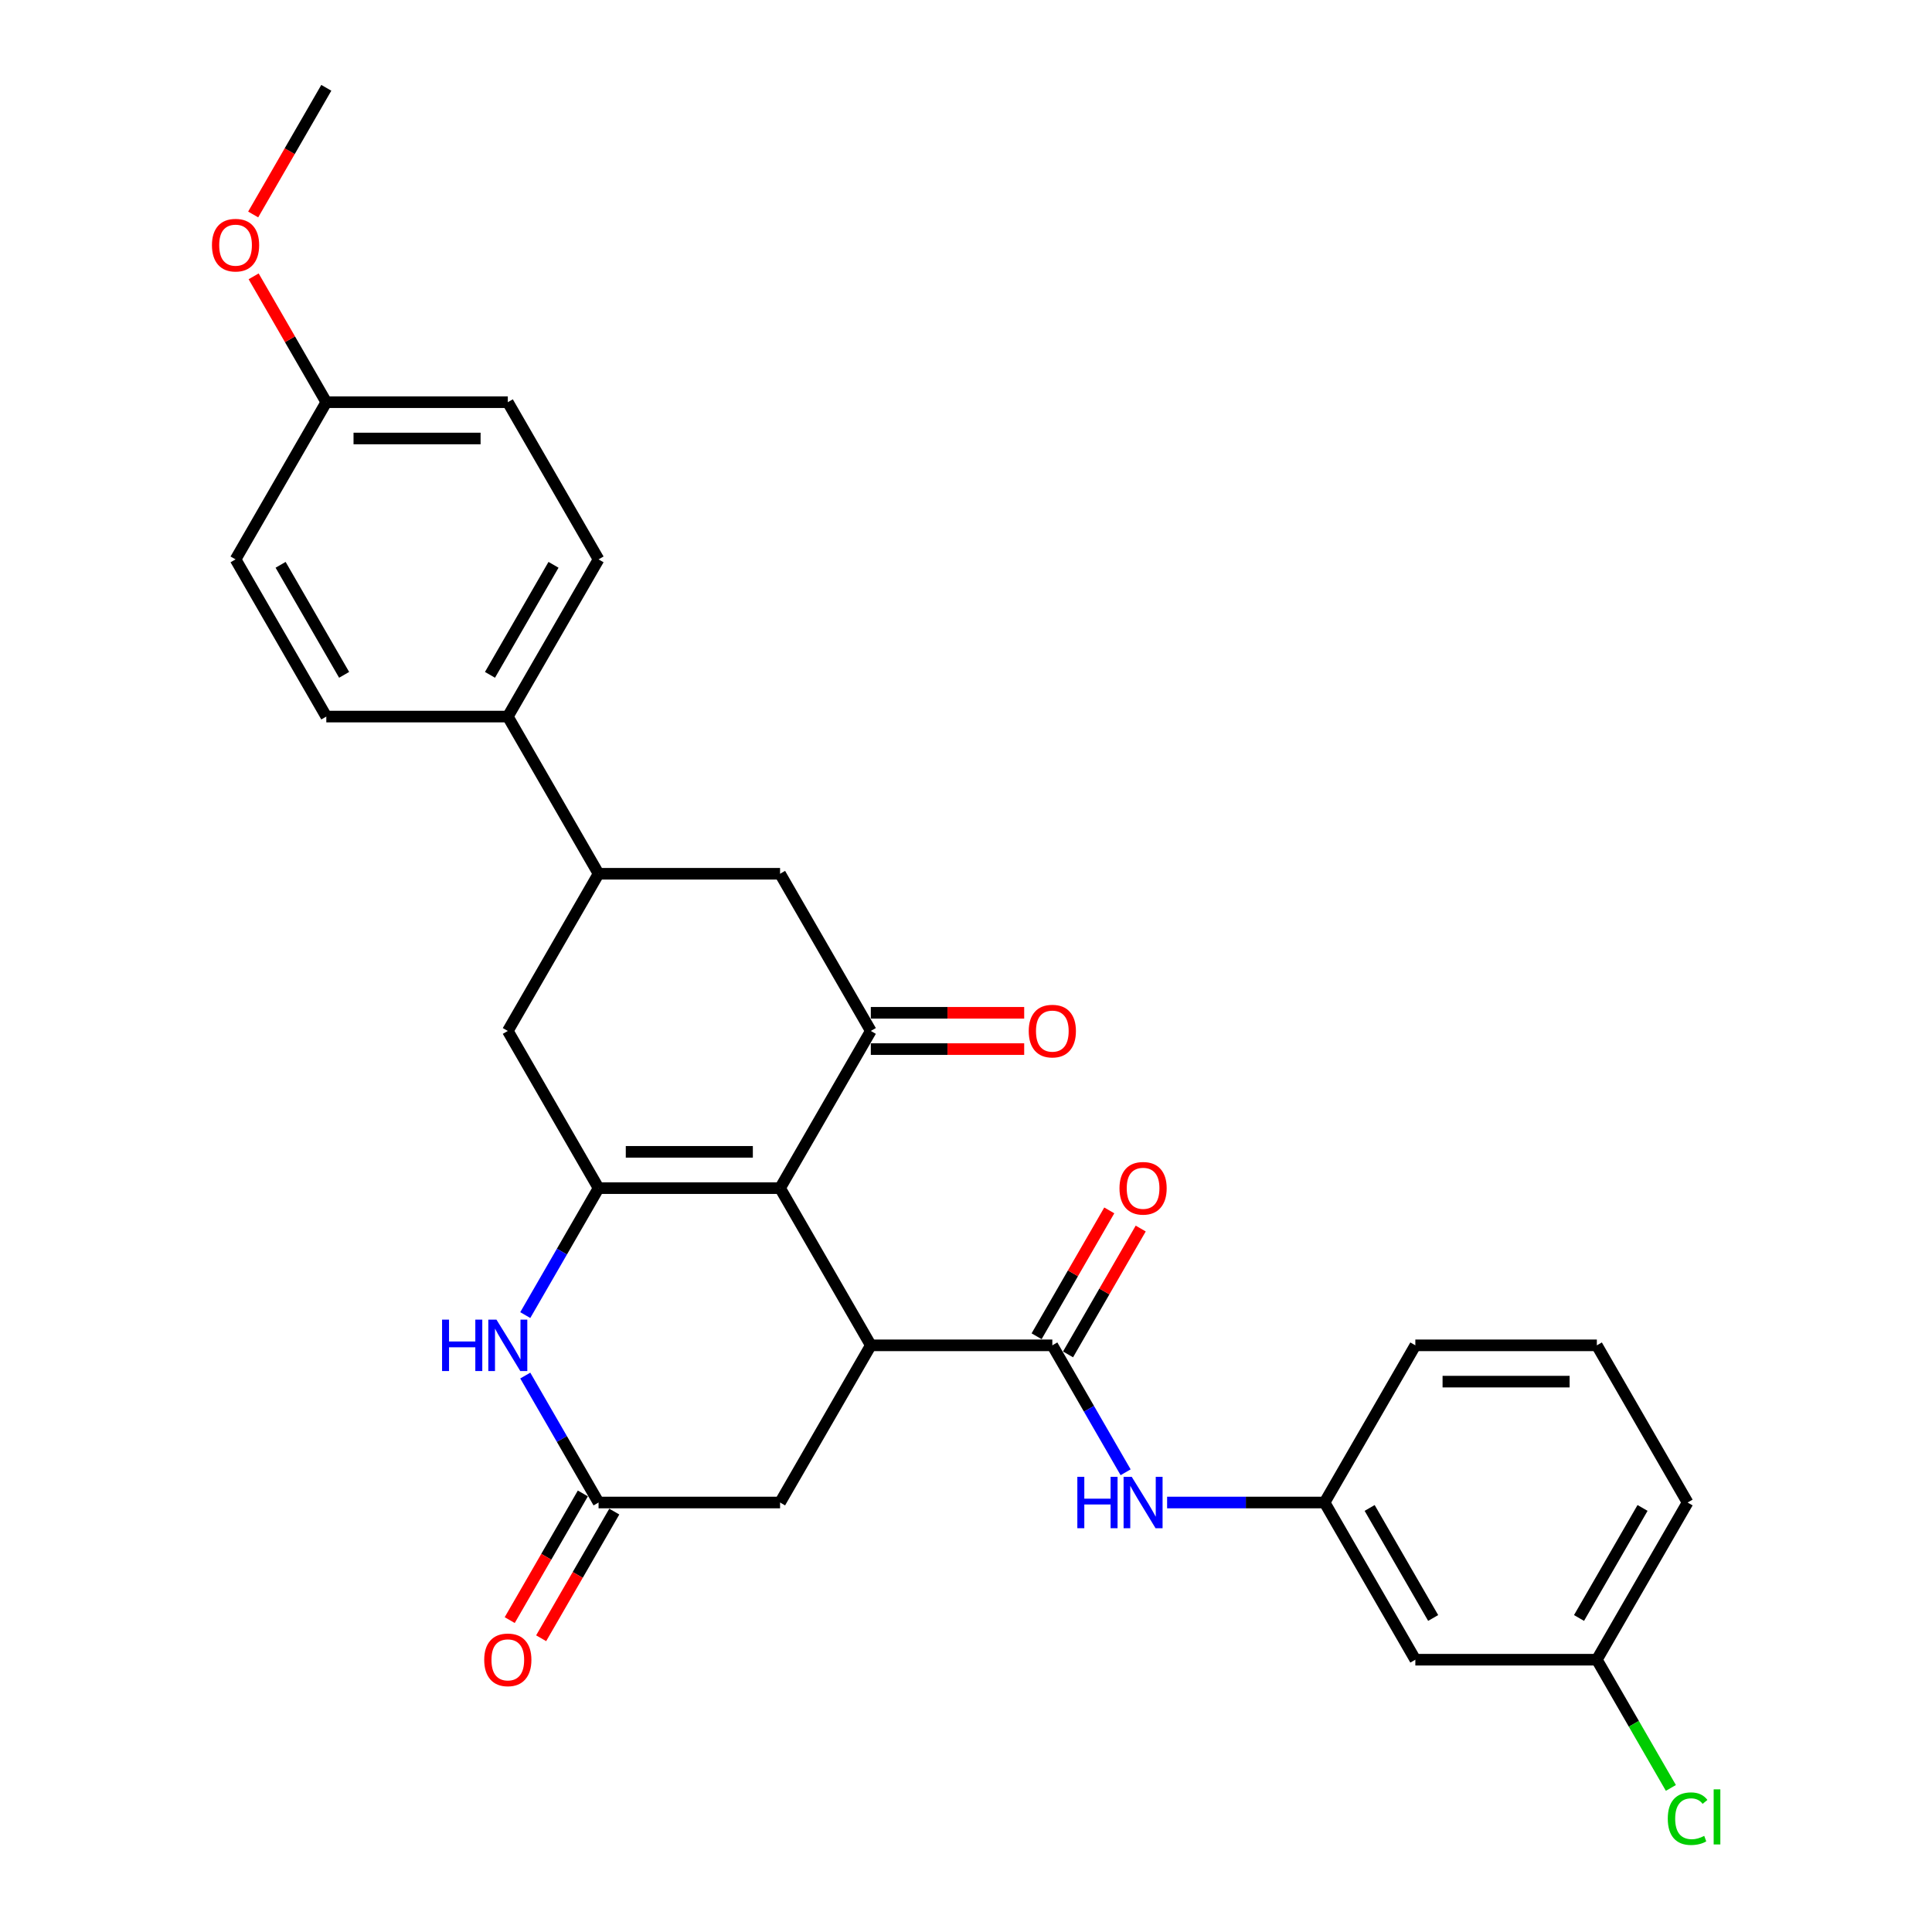 <?xml version='1.0' encoding='iso-8859-1'?>
<svg version='1.1' baseProfile='full'
              xmlns='http://www.w3.org/2000/svg'
                      xmlns:rdkit='http://www.rdkit.org/xml'
                      xmlns:xlink='http://www.w3.org/1999/xlink'
                  xml:space='preserve'
width='1000px' height='1000px' viewBox='0 0 1000 1000'>
<!-- END OF HEADER -->
<rect style='opacity:1.0;fill:#FFFFFF;stroke:none' width='1000' height='1000' x='0' y='0'> </rect>
<path class='bond-0' d='M 403.762,614.979 L 309.815,614.979' style='fill:none;fill-rule:evenodd;stroke:#000000;stroke-width:6px;stroke-linecap:butt;stroke-linejoin:miter;stroke-opacity:1' />
<path class='bond-0' d='M 389.67,596.19 L 323.907,596.19' style='fill:none;fill-rule:evenodd;stroke:#000000;stroke-width:6px;stroke-linecap:butt;stroke-linejoin:miter;stroke-opacity:1' />
<path class='bond-1' d='M 403.762,614.979 L 450.736,696.34' style='fill:none;fill-rule:evenodd;stroke:#000000;stroke-width:6px;stroke-linecap:butt;stroke-linejoin:miter;stroke-opacity:1' />
<path class='bond-2' d='M 403.762,614.979 L 450.736,533.618' style='fill:none;fill-rule:evenodd;stroke:#000000;stroke-width:6px;stroke-linecap:butt;stroke-linejoin:miter;stroke-opacity:1' />
<path class='bond-4' d='M 309.815,614.979 L 290.847,647.834' style='fill:none;fill-rule:evenodd;stroke:#000000;stroke-width:6px;stroke-linecap:butt;stroke-linejoin:miter;stroke-opacity:1' />
<path class='bond-4' d='M 290.847,647.834 L 271.878,680.688' style='fill:none;fill-rule:evenodd;stroke:#0000FF;stroke-width:6px;stroke-linecap:butt;stroke-linejoin:miter;stroke-opacity:1' />
<path class='bond-6' d='M 309.815,614.979 L 262.842,533.618' style='fill:none;fill-rule:evenodd;stroke:#000000;stroke-width:6px;stroke-linecap:butt;stroke-linejoin:miter;stroke-opacity:1' />
<path class='bond-3' d='M 450.736,696.34 L 544.683,696.34' style='fill:none;fill-rule:evenodd;stroke:#000000;stroke-width:6px;stroke-linecap:butt;stroke-linejoin:miter;stroke-opacity:1' />
<path class='bond-10' d='M 450.736,696.34 L 403.762,777.7' style='fill:none;fill-rule:evenodd;stroke:#000000;stroke-width:6px;stroke-linecap:butt;stroke-linejoin:miter;stroke-opacity:1' />
<path class='bond-9' d='M 450.736,533.618 L 403.762,452.258' style='fill:none;fill-rule:evenodd;stroke:#000000;stroke-width:6px;stroke-linecap:butt;stroke-linejoin:miter;stroke-opacity:1' />
<path class='bond-12' d='M 450.736,543.013 L 490.429,543.013' style='fill:none;fill-rule:evenodd;stroke:#000000;stroke-width:6px;stroke-linecap:butt;stroke-linejoin:miter;stroke-opacity:1' />
<path class='bond-12' d='M 490.429,543.013 L 530.121,543.013' style='fill:none;fill-rule:evenodd;stroke:#FF0000;stroke-width:6px;stroke-linecap:butt;stroke-linejoin:miter;stroke-opacity:1' />
<path class='bond-12' d='M 450.736,524.224 L 490.429,524.224' style='fill:none;fill-rule:evenodd;stroke:#000000;stroke-width:6px;stroke-linecap:butt;stroke-linejoin:miter;stroke-opacity:1' />
<path class='bond-12' d='M 490.429,524.224 L 530.121,524.224' style='fill:none;fill-rule:evenodd;stroke:#FF0000;stroke-width:6px;stroke-linecap:butt;stroke-linejoin:miter;stroke-opacity:1' />
<path class='bond-7' d='M 544.683,696.34 L 563.652,729.194' style='fill:none;fill-rule:evenodd;stroke:#000000;stroke-width:6px;stroke-linecap:butt;stroke-linejoin:miter;stroke-opacity:1' />
<path class='bond-7' d='M 563.652,729.194 L 582.62,762.049' style='fill:none;fill-rule:evenodd;stroke:#0000FF;stroke-width:6px;stroke-linecap:butt;stroke-linejoin:miter;stroke-opacity:1' />
<path class='bond-13' d='M 552.819,701.037 L 571.625,668.464' style='fill:none;fill-rule:evenodd;stroke:#000000;stroke-width:6px;stroke-linecap:butt;stroke-linejoin:miter;stroke-opacity:1' />
<path class='bond-13' d='M 571.625,668.464 L 590.431,635.892' style='fill:none;fill-rule:evenodd;stroke:#FF0000;stroke-width:6px;stroke-linecap:butt;stroke-linejoin:miter;stroke-opacity:1' />
<path class='bond-13' d='M 536.547,691.642 L 555.353,659.07' style='fill:none;fill-rule:evenodd;stroke:#000000;stroke-width:6px;stroke-linecap:butt;stroke-linejoin:miter;stroke-opacity:1' />
<path class='bond-13' d='M 555.353,659.07 L 574.159,626.497' style='fill:none;fill-rule:evenodd;stroke:#FF0000;stroke-width:6px;stroke-linecap:butt;stroke-linejoin:miter;stroke-opacity:1' />
<path class='bond-30' d='M 271.878,711.991 L 290.847,744.846' style='fill:none;fill-rule:evenodd;stroke:#0000FF;stroke-width:6px;stroke-linecap:butt;stroke-linejoin:miter;stroke-opacity:1' />
<path class='bond-30' d='M 290.847,744.846 L 309.815,777.7' style='fill:none;fill-rule:evenodd;stroke:#000000;stroke-width:6px;stroke-linecap:butt;stroke-linejoin:miter;stroke-opacity:1' />
<path class='bond-5' d='M 309.815,777.7 L 403.762,777.7' style='fill:none;fill-rule:evenodd;stroke:#000000;stroke-width:6px;stroke-linecap:butt;stroke-linejoin:miter;stroke-opacity:1' />
<path class='bond-15' d='M 301.679,773.003 L 282.754,805.782' style='fill:none;fill-rule:evenodd;stroke:#000000;stroke-width:6px;stroke-linecap:butt;stroke-linejoin:miter;stroke-opacity:1' />
<path class='bond-15' d='M 282.754,805.782 L 263.829,838.562' style='fill:none;fill-rule:evenodd;stroke:#FF0000;stroke-width:6px;stroke-linecap:butt;stroke-linejoin:miter;stroke-opacity:1' />
<path class='bond-15' d='M 317.951,782.398 L 299.026,815.177' style='fill:none;fill-rule:evenodd;stroke:#000000;stroke-width:6px;stroke-linecap:butt;stroke-linejoin:miter;stroke-opacity:1' />
<path class='bond-15' d='M 299.026,815.177 L 280.101,847.956' style='fill:none;fill-rule:evenodd;stroke:#FF0000;stroke-width:6px;stroke-linecap:butt;stroke-linejoin:miter;stroke-opacity:1' />
<path class='bond-29' d='M 262.842,533.618 L 309.815,452.258' style='fill:none;fill-rule:evenodd;stroke:#000000;stroke-width:6px;stroke-linecap:butt;stroke-linejoin:miter;stroke-opacity:1' />
<path class='bond-14' d='M 604.095,777.7 L 644.85,777.7' style='fill:none;fill-rule:evenodd;stroke:#0000FF;stroke-width:6px;stroke-linecap:butt;stroke-linejoin:miter;stroke-opacity:1' />
<path class='bond-14' d='M 644.85,777.7 L 685.604,777.7' style='fill:none;fill-rule:evenodd;stroke:#000000;stroke-width:6px;stroke-linecap:butt;stroke-linejoin:miter;stroke-opacity:1' />
<path class='bond-8' d='M 309.815,452.258 L 403.762,452.258' style='fill:none;fill-rule:evenodd;stroke:#000000;stroke-width:6px;stroke-linecap:butt;stroke-linejoin:miter;stroke-opacity:1' />
<path class='bond-11' d='M 309.815,452.258 L 262.842,370.897' style='fill:none;fill-rule:evenodd;stroke:#000000;stroke-width:6px;stroke-linecap:butt;stroke-linejoin:miter;stroke-opacity:1' />
<path class='bond-17' d='M 262.842,370.897 L 309.815,289.536' style='fill:none;fill-rule:evenodd;stroke:#000000;stroke-width:6px;stroke-linecap:butt;stroke-linejoin:miter;stroke-opacity:1' />
<path class='bond-17' d='M 253.616,349.298 L 286.497,292.346' style='fill:none;fill-rule:evenodd;stroke:#000000;stroke-width:6px;stroke-linecap:butt;stroke-linejoin:miter;stroke-opacity:1' />
<path class='bond-18' d='M 262.842,370.897 L 168.895,370.897' style='fill:none;fill-rule:evenodd;stroke:#000000;stroke-width:6px;stroke-linecap:butt;stroke-linejoin:miter;stroke-opacity:1' />
<path class='bond-16' d='M 685.604,777.7 L 732.578,859.061' style='fill:none;fill-rule:evenodd;stroke:#000000;stroke-width:6px;stroke-linecap:butt;stroke-linejoin:miter;stroke-opacity:1' />
<path class='bond-16' d='M 708.922,780.51 L 741.804,837.462' style='fill:none;fill-rule:evenodd;stroke:#000000;stroke-width:6px;stroke-linecap:butt;stroke-linejoin:miter;stroke-opacity:1' />
<path class='bond-26' d='M 685.604,777.7 L 732.578,696.34' style='fill:none;fill-rule:evenodd;stroke:#000000;stroke-width:6px;stroke-linecap:butt;stroke-linejoin:miter;stroke-opacity:1' />
<path class='bond-19' d='M 732.578,859.061 L 826.525,859.061' style='fill:none;fill-rule:evenodd;stroke:#000000;stroke-width:6px;stroke-linecap:butt;stroke-linejoin:miter;stroke-opacity:1' />
<path class='bond-22' d='M 309.815,289.536 L 262.842,208.176' style='fill:none;fill-rule:evenodd;stroke:#000000;stroke-width:6px;stroke-linecap:butt;stroke-linejoin:miter;stroke-opacity:1' />
<path class='bond-21' d='M 168.895,370.897 L 121.921,289.536' style='fill:none;fill-rule:evenodd;stroke:#000000;stroke-width:6px;stroke-linecap:butt;stroke-linejoin:miter;stroke-opacity:1' />
<path class='bond-21' d='M 178.121,349.298 L 145.239,292.346' style='fill:none;fill-rule:evenodd;stroke:#000000;stroke-width:6px;stroke-linecap:butt;stroke-linejoin:miter;stroke-opacity:1' />
<path class='bond-23' d='M 826.525,859.061 L 845.683,892.244' style='fill:none;fill-rule:evenodd;stroke:#000000;stroke-width:6px;stroke-linecap:butt;stroke-linejoin:miter;stroke-opacity:1' />
<path class='bond-23' d='M 845.683,892.244 L 864.842,925.428' style='fill:none;fill-rule:evenodd;stroke:#00CC00;stroke-width:6px;stroke-linecap:butt;stroke-linejoin:miter;stroke-opacity:1' />
<path class='bond-32' d='M 826.525,859.061 L 873.498,777.7' style='fill:none;fill-rule:evenodd;stroke:#000000;stroke-width:6px;stroke-linecap:butt;stroke-linejoin:miter;stroke-opacity:1' />
<path class='bond-32' d='M 817.299,837.462 L 850.18,780.51' style='fill:none;fill-rule:evenodd;stroke:#000000;stroke-width:6px;stroke-linecap:butt;stroke-linejoin:miter;stroke-opacity:1' />
<path class='bond-20' d='M 168.895,208.176 L 121.921,289.536' style='fill:none;fill-rule:evenodd;stroke:#000000;stroke-width:6px;stroke-linecap:butt;stroke-linejoin:miter;stroke-opacity:1' />
<path class='bond-24' d='M 168.895,208.176 L 150.089,175.603' style='fill:none;fill-rule:evenodd;stroke:#000000;stroke-width:6px;stroke-linecap:butt;stroke-linejoin:miter;stroke-opacity:1' />
<path class='bond-24' d='M 150.089,175.603 L 131.283,143.03' style='fill:none;fill-rule:evenodd;stroke:#FF0000;stroke-width:6px;stroke-linecap:butt;stroke-linejoin:miter;stroke-opacity:1' />
<path class='bond-31' d='M 168.895,208.176 L 262.842,208.176' style='fill:none;fill-rule:evenodd;stroke:#000000;stroke-width:6px;stroke-linecap:butt;stroke-linejoin:miter;stroke-opacity:1' />
<path class='bond-31' d='M 182.987,226.965 L 248.75,226.965' style='fill:none;fill-rule:evenodd;stroke:#000000;stroke-width:6px;stroke-linecap:butt;stroke-linejoin:miter;stroke-opacity:1' />
<path class='bond-28' d='M 131.044,111.013 L 149.969,78.234' style='fill:none;fill-rule:evenodd;stroke:#FF0000;stroke-width:6px;stroke-linecap:butt;stroke-linejoin:miter;stroke-opacity:1' />
<path class='bond-28' d='M 149.969,78.234 L 168.895,45.455' style='fill:none;fill-rule:evenodd;stroke:#000000;stroke-width:6px;stroke-linecap:butt;stroke-linejoin:miter;stroke-opacity:1' />
<path class='bond-25' d='M 826.525,696.34 L 732.578,696.34' style='fill:none;fill-rule:evenodd;stroke:#000000;stroke-width:6px;stroke-linecap:butt;stroke-linejoin:miter;stroke-opacity:1' />
<path class='bond-25' d='M 812.433,715.129 L 746.67,715.129' style='fill:none;fill-rule:evenodd;stroke:#000000;stroke-width:6px;stroke-linecap:butt;stroke-linejoin:miter;stroke-opacity:1' />
<path class='bond-27' d='M 826.525,696.34 L 873.498,777.7' style='fill:none;fill-rule:evenodd;stroke:#000000;stroke-width:6px;stroke-linecap:butt;stroke-linejoin:miter;stroke-opacity:1' />
<path  class='atom-5' d='M 228.814 683.037
L 232.422 683.037
L 232.422 694.348
L 246.025 694.348
L 246.025 683.037
L 249.633 683.037
L 249.633 709.643
L 246.025 709.643
L 246.025 697.354
L 232.422 697.354
L 232.422 709.643
L 228.814 709.643
L 228.814 683.037
' fill='#0000FF'/>
<path  class='atom-5' d='M 256.961 683.037
L 265.679 697.129
Q 266.543 698.519, 267.934 701.037
Q 269.324 703.555, 269.399 703.705
L 269.399 683.037
L 272.932 683.037
L 272.932 709.643
L 269.286 709.643
L 259.929 694.235
Q 258.84 692.431, 257.675 690.365
Q 256.547 688.298, 256.209 687.659
L 256.209 709.643
L 252.752 709.643
L 252.752 683.037
L 256.961 683.037
' fill='#0000FF'/>
<path  class='atom-8' d='M 557.629 764.397
L 561.237 764.397
L 561.237 775.709
L 574.84 775.709
L 574.84 764.397
L 578.448 764.397
L 578.448 791.003
L 574.84 791.003
L 574.84 778.715
L 561.237 778.715
L 561.237 791.003
L 557.629 791.003
L 557.629 764.397
' fill='#0000FF'/>
<path  class='atom-8' d='M 585.776 764.397
L 594.494 778.489
Q 595.358 779.88, 596.749 782.398
Q 598.139 784.915, 598.214 785.066
L 598.214 764.397
L 601.747 764.397
L 601.747 791.003
L 598.102 791.003
L 588.744 775.596
Q 587.655 773.792, 586.49 771.725
Q 585.362 769.658, 585.024 769.02
L 585.024 791.003
L 581.567 791.003
L 581.567 764.397
L 585.776 764.397
' fill='#0000FF'/>
<path  class='atom-13' d='M 532.47 533.694
Q 532.47 527.305, 535.627 523.735
Q 538.783 520.165, 544.683 520.165
Q 550.583 520.165, 553.74 523.735
Q 556.896 527.305, 556.896 533.694
Q 556.896 540.157, 553.702 543.84
Q 550.508 547.485, 544.683 547.485
Q 538.821 547.485, 535.627 543.84
Q 532.47 540.195, 532.47 533.694
M 544.683 544.479
Q 548.742 544.479, 550.921 541.773
Q 553.138 539.03, 553.138 533.694
Q 553.138 528.47, 550.921 525.84
Q 548.742 523.171, 544.683 523.171
Q 540.625 523.171, 538.408 525.802
Q 536.228 528.432, 536.228 533.694
Q 536.228 539.067, 538.408 541.773
Q 540.625 544.479, 544.683 544.479
' fill='#FF0000'/>
<path  class='atom-14' d='M 579.444 615.054
Q 579.444 608.666, 582.6 605.096
Q 585.757 601.526, 591.657 601.526
Q 597.557 601.526, 600.713 605.096
Q 603.87 608.666, 603.87 615.054
Q 603.87 621.518, 600.676 625.2
Q 597.482 628.846, 591.657 628.846
Q 585.795 628.846, 582.6 625.2
Q 579.444 621.555, 579.444 615.054
M 591.657 625.839
Q 595.715 625.839, 597.895 623.134
Q 600.112 620.39, 600.112 615.054
Q 600.112 609.831, 597.895 607.2
Q 595.715 604.532, 591.657 604.532
Q 587.598 604.532, 585.381 607.163
Q 583.202 609.793, 583.202 615.054
Q 583.202 620.428, 585.381 623.134
Q 587.598 625.839, 591.657 625.839
' fill='#FF0000'/>
<path  class='atom-16' d='M 250.629 859.136
Q 250.629 852.748, 253.785 849.178
Q 256.942 845.608, 262.842 845.608
Q 268.742 845.608, 271.898 849.178
Q 275.055 852.748, 275.055 859.136
Q 275.055 865.6, 271.861 869.282
Q 268.666 872.928, 262.842 872.928
Q 256.979 872.928, 253.785 869.282
Q 250.629 865.637, 250.629 859.136
M 262.842 869.921
Q 266.9 869.921, 269.08 867.216
Q 271.297 864.472, 271.297 859.136
Q 271.297 853.913, 269.08 851.282
Q 266.9 848.614, 262.842 848.614
Q 258.783 848.614, 256.566 851.244
Q 254.386 853.875, 254.386 859.136
Q 254.386 864.51, 256.566 867.216
Q 258.783 869.921, 262.842 869.921
' fill='#FF0000'/>
<path  class='atom-24' d='M 863.239 941.342
Q 863.239 934.728, 866.321 931.271
Q 869.44 927.776, 875.34 927.776
Q 880.826 927.776, 883.757 931.647
L 881.277 933.676
Q 879.135 930.858, 875.34 930.858
Q 871.319 930.858, 869.177 933.563
Q 867.072 936.231, 867.072 941.342
Q 867.072 946.603, 869.252 949.309
Q 871.469 952.015, 875.753 952.015
Q 878.684 952.015, 882.104 950.248
L 883.156 953.067
Q 881.766 953.969, 879.661 954.495
Q 877.557 955.021, 875.227 955.021
Q 869.44 955.021, 866.321 951.489
Q 863.239 947.956, 863.239 941.342
' fill='#00CC00'/>
<path  class='atom-24' d='M 886.989 926.16
L 890.446 926.16
L 890.446 954.683
L 886.989 954.683
L 886.989 926.16
' fill='#00CC00'/>
<path  class='atom-25' d='M 109.708 126.89
Q 109.708 120.502, 112.864 116.932
Q 116.021 113.362, 121.921 113.362
Q 127.821 113.362, 130.977 116.932
Q 134.134 120.502, 134.134 126.89
Q 134.134 133.354, 130.94 137.037
Q 127.746 140.682, 121.921 140.682
Q 116.059 140.682, 112.864 137.037
Q 109.708 133.391, 109.708 126.89
M 121.921 137.675
Q 125.979 137.675, 128.159 134.97
Q 130.376 132.227, 130.376 126.89
Q 130.376 121.667, 128.159 119.036
Q 125.979 116.368, 121.921 116.368
Q 117.862 116.368, 115.645 118.999
Q 113.466 121.629, 113.466 126.89
Q 113.466 132.264, 115.645 134.97
Q 117.862 137.675, 121.921 137.675
' fill='#FF0000'/>
</svg>
